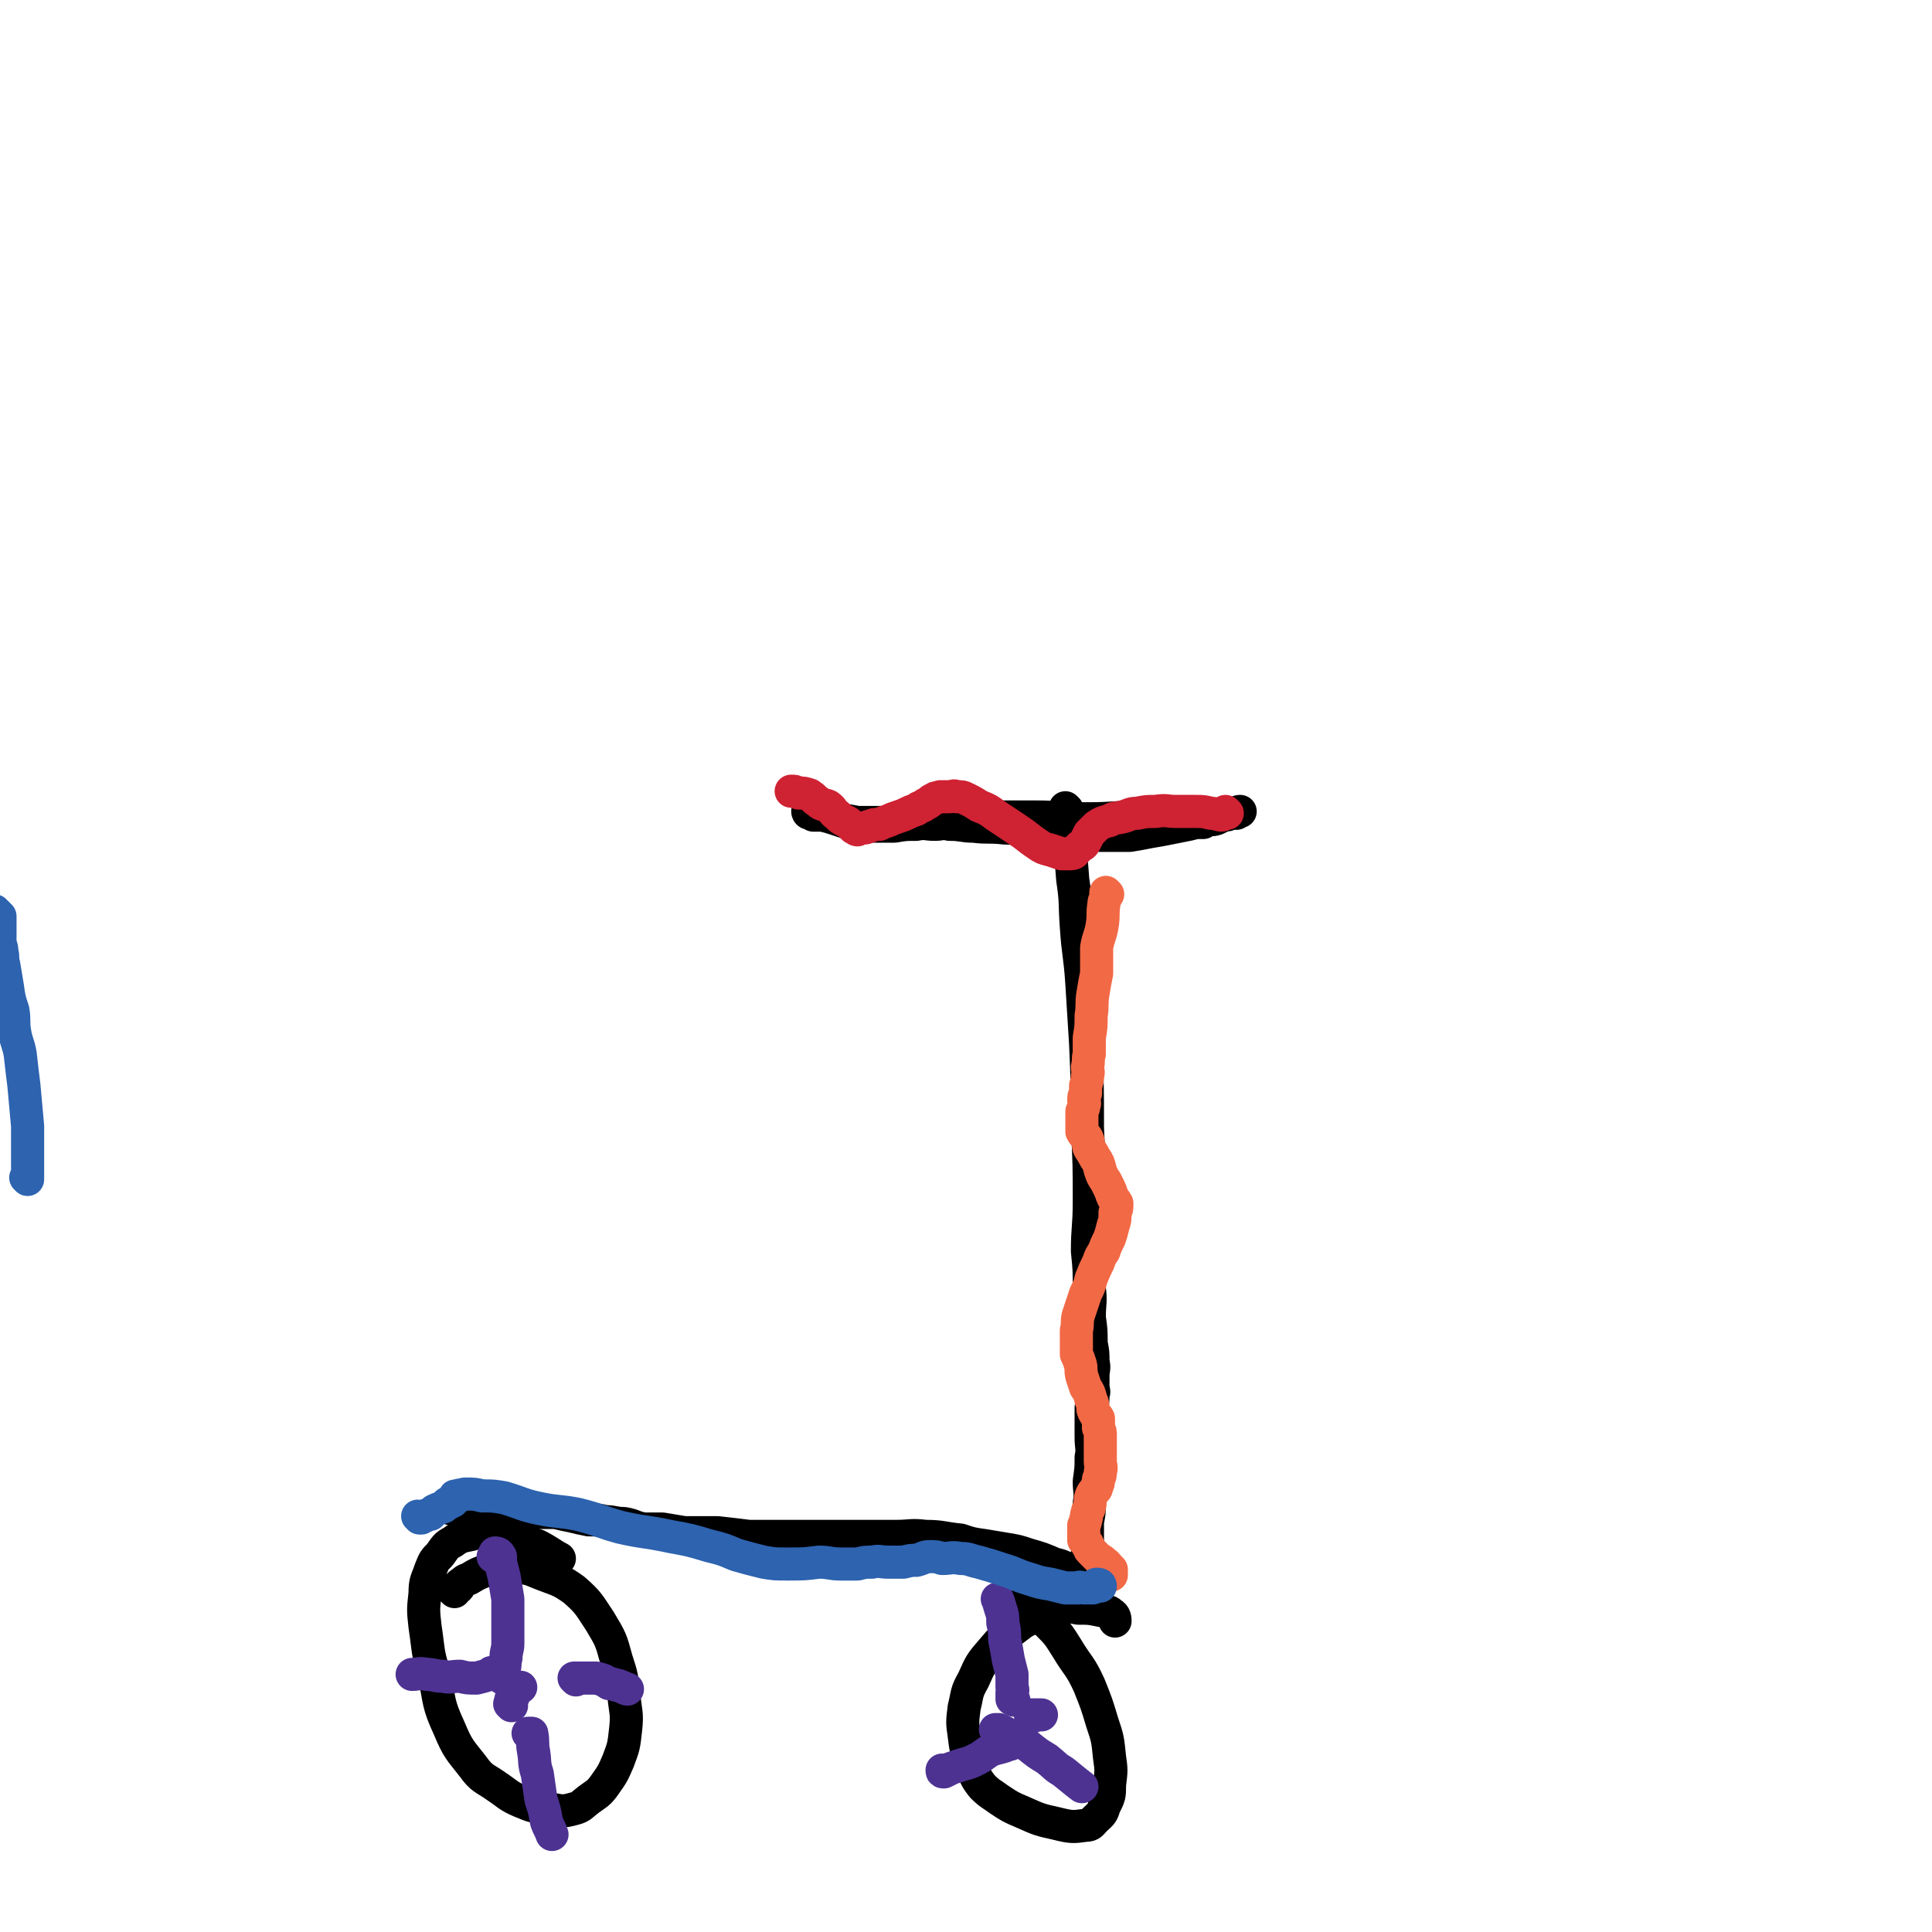 <svg viewBox='0 0 1050 1050' version='1.1' xmlns='http://www.w3.org/2000/svg' xmlns:xlink='http://www.w3.org/1999/xlink'><g fill='none' stroke='#000000' stroke-width='18' stroke-linecap='round' stroke-linejoin='round'><path d='M580,440c0,0 -1,-1 -1,-1 0,0 0,0 0,1 0,0 0,0 0,0 1,0 0,-1 0,-1 0,0 0,0 0,1 0,0 0,0 0,0 1,0 0,-1 0,-1 0,1 0,2 0,3 1,5 1,5 2,10 1,13 1,13 2,26 2,13 1,13 2,26 1,15 2,15 3,31 1,16 1,16 2,32 1,23 1,23 1,46 1,20 1,20 1,40 0,14 -1,14 -1,27 1,10 1,10 1,20 1,8 0,8 0,16 1,7 1,7 1,14 1,5 1,5 1,10 1,4 0,4 0,8 0,2 0,2 0,5 0,3 1,3 0,5 0,4 0,4 -1,7 0,3 0,3 0,7 0,4 0,4 0,9 0,6 1,6 0,11 0,6 0,6 -1,13 0,6 1,6 0,12 0,5 0,5 -1,10 0,5 0,5 0,9 0,4 1,4 0,8 0,3 0,3 -1,6 0,2 0,2 0,4 0,2 0,2 0,4 0,1 0,1 0,2 0,0 0,0 0,1 0,0 0,0 0,0 1,0 0,-1 0,-1 0,0 0,1 0,1 0,0 0,0 0,0 -1,-3 -1,-4 -3,-5 -2,-2 -2,-1 -4,-2 -5,-2 -5,-3 -10,-4 -7,-3 -7,-3 -14,-5 -6,-2 -6,-2 -12,-3 -6,-1 -6,-1 -12,-2 -7,-1 -7,-1 -13,-3 -10,-1 -10,-2 -19,-2 -8,-1 -8,0 -16,0 -7,0 -7,0 -14,0 -9,0 -9,0 -18,0 -10,0 -10,0 -21,0 -7,0 -7,0 -14,0 -6,0 -6,0 -13,0 -8,-1 -8,-1 -17,-2 -9,0 -9,0 -18,0 -6,-1 -6,-1 -12,-2 -5,0 -5,0 -10,0 -6,-1 -5,-2 -11,-3 -5,0 -5,-1 -10,-1 -4,-1 -4,-1 -9,-1 -5,-1 -5,-1 -9,-2 -5,-1 -5,-1 -9,-2 -5,0 -5,0 -10,0 -4,-1 -4,-1 -8,-1 -3,-1 -3,0 -7,0 -3,-1 -3,-1 -7,-1 -3,-1 -3,0 -7,0 -2,0 -2,0 -5,0 -2,0 -2,0 -5,0 -1,0 -1,0 -2,0 -1,0 -1,0 -2,0 -1,0 -1,0 -1,0 -1,0 -1,0 -1,0 0,0 0,0 0,0 -1,0 -1,0 -1,0 0,0 0,0 0,0 -1,0 -1,0 -1,0 0,0 0,0 0,0 0,0 -1,-1 -1,-1 0,0 1,0 1,1 0,0 0,0 0,0 '/><path d='M553,874c0,0 -1,-1 -1,-1 0,0 0,0 0,1 0,0 0,0 0,0 1,0 0,-1 0,-1 0,0 0,0 0,1 1,0 1,0 1,0 1,-1 1,-1 2,-1 0,0 0,0 0,0 3,1 3,0 6,2 4,3 4,3 8,7 6,6 6,6 11,14 6,10 7,9 12,20 4,10 4,10 7,20 3,9 3,9 4,19 1,7 1,7 0,15 0,6 0,6 -3,12 -1,4 -2,4 -5,7 -2,2 -2,3 -5,3 -7,1 -8,1 -16,-1 -9,-2 -9,-2 -18,-6 -7,-3 -7,-3 -13,-7 -4,-3 -5,-3 -9,-7 -4,-5 -4,-6 -6,-12 -3,-8 -3,-8 -4,-16 -1,-7 -1,-7 0,-15 2,-8 1,-8 5,-15 4,-9 4,-9 10,-16 6,-7 6,-7 14,-13 5,-4 5,-3 11,-6 6,-3 6,-3 12,-4 5,-1 5,-1 10,0 6,0 6,0 11,1 4,1 5,0 7,2 2,1 2,3 2,4 '/><path d='M247,865c0,0 -1,-1 -1,-1 0,0 1,0 1,1 0,0 0,0 0,0 0,0 -1,-1 -1,-1 1,-1 2,-1 3,-1 1,-1 0,-1 1,-2 3,-2 2,-2 5,-3 5,-3 5,-3 11,-5 6,-1 7,-2 14,-1 8,0 8,1 16,4 8,3 9,3 16,8 8,7 8,8 14,17 6,10 6,10 9,21 3,9 3,10 4,19 1,10 2,10 1,19 -1,9 -1,9 -4,17 -3,7 -3,7 -8,14 -3,4 -4,4 -8,7 -4,3 -4,4 -8,5 -7,2 -7,1 -14,0 -7,-1 -8,-1 -15,-4 -7,-3 -7,-4 -13,-8 -7,-5 -8,-4 -13,-11 -7,-9 -8,-9 -13,-21 -6,-13 -5,-14 -8,-29 -4,-13 -3,-13 -5,-26 -1,-9 -1,-9 0,-18 0,-7 1,-7 3,-13 2,-5 2,-5 5,-8 3,-4 3,-5 7,-7 4,-3 5,-3 10,-4 6,-2 6,-2 12,-1 7,0 7,0 13,2 5,2 5,3 11,5 6,3 8,5 12,7 '/><path d='M598,453c0,0 -1,-1 -1,-1 0,0 0,1 1,1 1,0 2,0 3,0 5,-1 5,-2 10,-2 7,-1 7,-1 13,-2 6,-1 6,0 11,-1 5,0 5,-1 9,-2 2,0 2,1 5,1 1,0 1,0 3,0 1,0 1,0 2,0 0,0 0,0 0,0 0,0 0,0 -1,0 -1,0 -1,0 -2,0 -5,-1 -5,-1 -10,-1 -10,-1 -10,-1 -20,-2 -15,0 -15,1 -30,1 -15,0 -15,-1 -29,-1 -11,0 -11,0 -21,0 -9,0 -9,0 -18,0 -10,1 -10,0 -19,1 -11,0 -11,1 -22,2 -8,0 -8,0 -16,0 -5,-1 -6,-1 -11,-2 -3,-1 -3,-1 -6,-2 -2,0 -2,0 -4,0 -1,0 -1,0 -3,0 -1,-1 -1,-1 -1,-1 0,0 0,0 0,0 -1,0 -1,0 -1,0 0,0 0,0 0,0 0,0 -1,-1 -1,-1 0,0 0,1 1,1 0,0 1,0 1,0 2,0 2,0 3,0 2,1 2,0 3,1 4,1 4,1 7,2 3,1 3,1 6,2 3,0 3,0 7,1 3,0 3,1 6,1 6,0 7,0 13,0 6,-1 6,-1 12,-1 5,-1 5,0 10,0 4,0 4,-1 8,0 7,0 7,1 13,1 8,1 8,0 17,1 7,0 7,1 14,1 6,1 6,0 12,1 6,0 6,1 12,1 9,1 9,1 17,1 7,0 7,0 13,0 6,-1 6,-1 11,-2 6,-1 6,-1 11,-2 5,-1 5,-1 10,-2 4,-1 4,-1 8,-2 4,-1 4,0 7,-1 2,-1 2,-1 4,-2 2,0 2,0 4,-1 1,0 1,0 3,0 1,-1 1,-1 2,-1 0,0 0,0 0,0 '/></g>
<g fill='none' stroke='#4D3292' stroke-width='18' stroke-linecap='round' stroke-linejoin='round'><path d='M278,927c0,0 -1,-1 -1,-1 0,0 0,0 1,0 0,0 0,0 0,0 0,1 -1,0 -1,0 0,0 0,0 1,0 0,0 0,0 0,0 0,1 -1,0 -1,0 0,0 1,0 1,-1 0,0 -1,-1 0,-2 0,-1 0,0 1,-1 0,-1 0,-1 1,-2 0,-1 0,-1 1,-2 0,0 0,0 1,-1 0,0 0,0 1,0 0,0 0,0 0,0 '/><path d='M273,912c0,0 -1,-1 -1,-1 0,0 0,0 1,0 0,0 0,0 0,0 0,0 0,0 0,-1 0,-1 1,-1 1,-3 1,-3 0,-3 1,-6 0,-4 1,-4 1,-8 0,-5 0,-5 0,-10 0,-7 0,-7 0,-14 -1,-6 -1,-6 -2,-12 -1,-4 -1,-4 -2,-8 0,-2 0,-2 0,-3 -1,-2 -2,-2 -3,-2 0,0 -1,2 -1,2 '/><path d='M268,910c0,0 -1,-1 -1,-1 0,0 0,0 1,1 0,0 0,0 0,0 0,0 0,-1 -1,-1 0,0 0,0 -1,1 -3,1 -3,1 -7,2 -5,0 -5,0 -9,-1 -5,0 -5,1 -9,0 -5,0 -5,-1 -9,-1 -4,-1 -5,0 -8,0 '/><path d='M313,913c0,0 -1,-1 -1,-1 0,0 0,0 1,0 0,0 0,0 0,0 2,0 2,0 5,0 3,0 3,0 6,0 4,1 4,1 7,3 3,0 3,1 5,1 3,1 4,2 5,2 '/><path d='M288,943c0,0 -1,-1 -1,-1 0,0 0,0 1,0 0,0 0,0 0,0 0,1 -1,0 -1,0 0,0 0,0 1,0 0,0 0,0 0,0 0,0 1,0 1,0 1,5 0,5 1,10 1,6 0,6 2,12 1,7 1,7 2,14 2,6 2,6 3,12 1,3 2,4 3,7 '/><path d='M561,933c0,0 -1,-1 -1,-1 0,0 0,0 0,0 0,0 0,0 0,0 1,0 1,0 2,0 0,0 0,0 1,0 1,0 1,0 2,0 0,0 0,0 0,0 1,0 1,0 1,0 '/><path d='M551,924c0,0 -1,-1 -1,-1 0,0 0,0 0,0 0,0 0,0 0,0 1,1 0,0 0,0 0,0 0,1 0,0 1,0 0,0 0,-1 0,-1 0,-1 0,-2 0,-1 1,-1 0,-3 0,-3 0,-3 0,-7 -1,-4 -1,-4 -2,-8 -1,-6 -1,-6 -2,-11 0,-4 0,-5 -1,-9 0,-4 0,-4 -1,-7 -1,-3 -1,-4 -2,-6 '/><path d='M549,948c0,0 -1,-1 -1,-1 0,0 0,0 0,0 0,0 0,0 0,0 1,1 0,0 0,0 0,0 0,0 0,0 0,0 0,0 0,0 -1,1 -1,1 -2,2 -3,1 -4,1 -7,2 -4,2 -4,3 -8,5 -4,2 -4,2 -8,3 -3,1 -3,1 -6,2 -2,1 -2,1 -4,2 -1,0 -1,0 -1,-1 '/><path d='M542,941c0,0 -1,-1 -1,-1 0,0 0,0 0,0 0,0 0,0 0,0 1,0 1,0 2,0 4,2 4,2 7,4 5,2 5,2 9,5 5,4 5,4 10,7 5,4 4,4 9,7 5,4 6,5 10,8 '/></g>
<g fill='none' stroke='#F26946' stroke-width='18' stroke-linecap='round' stroke-linejoin='round'><path d='M602,486c0,0 -1,-1 -1,-1 0,0 0,0 0,1 0,0 0,0 0,0 1,0 0,-1 0,-1 0,0 0,0 0,1 0,0 0,0 0,0 0,0 1,0 0,1 0,2 -1,2 -1,4 -1,6 0,6 -1,12 -1,6 -2,6 -3,12 0,7 0,7 0,14 -1,5 -1,5 -2,11 -1,6 0,6 -1,12 0,6 0,6 -1,12 0,4 0,4 0,9 -1,3 0,3 -1,7 0,2 1,2 0,5 0,2 0,2 -1,5 0,2 0,2 0,4 -1,2 -1,2 -1,4 0,1 1,1 0,3 0,1 0,1 -1,3 0,1 0,1 0,2 0,2 0,2 0,4 0,2 0,2 0,5 1,2 2,2 3,4 1,2 0,3 1,5 2,3 2,3 3,5 2,3 2,3 3,7 1,3 1,3 3,6 1,2 1,2 2,4 1,2 1,3 2,5 1,2 1,1 2,3 0,3 0,3 -1,5 0,4 0,4 -1,7 -1,4 -1,4 -2,7 -2,4 -2,4 -3,7 -2,3 -2,3 -3,6 -2,4 -2,4 -4,9 -1,4 -1,4 -3,8 -1,3 -1,3 -2,6 -1,3 -1,3 -2,6 -1,4 0,4 -1,8 0,3 0,3 0,6 0,3 0,4 0,7 1,2 1,2 2,5 1,3 0,3 1,7 1,3 1,3 2,6 2,3 2,3 3,7 1,2 1,2 1,5 1,3 2,3 3,5 0,2 0,2 0,5 1,2 1,2 1,4 0,2 0,2 0,4 0,2 0,2 0,4 0,3 0,3 0,6 0,3 1,3 0,6 0,2 0,2 -1,4 0,2 0,2 -1,4 0,1 0,1 -1,2 -1,1 -1,1 -2,3 -1,3 0,3 -1,6 0,2 -1,1 -1,3 -1,2 0,2 -1,4 0,1 0,1 -1,3 0,1 0,1 0,3 0,1 0,1 0,2 0,2 0,2 0,3 1,1 1,1 2,2 0,1 0,1 1,2 0,1 0,1 1,2 1,1 1,1 2,2 1,1 1,1 2,2 2,1 2,1 4,3 1,0 0,1 1,1 1,1 1,1 2,2 0,1 0,1 0,2 0,0 0,0 0,1 '/></g>
<g fill='none' stroke='#CF2233' stroke-width='18' stroke-linecap='round' stroke-linejoin='round'><path d='M667,442c0,0 -1,-1 -1,-1 0,0 0,0 0,1 0,0 0,0 0,0 1,0 0,-1 0,-1 0,0 0,0 0,1 0,0 0,0 0,0 1,0 0,-1 0,-1 -1,0 -1,2 -2,2 -2,0 -3,-1 -6,-1 -4,-1 -4,-1 -8,-1 -5,0 -6,0 -11,0 -5,0 -5,-1 -11,0 -5,0 -5,0 -10,1 -4,0 -4,1 -8,2 -4,1 -4,0 -7,2 -4,1 -4,1 -7,3 -2,2 -2,2 -4,4 -1,2 -1,2 -2,4 -1,2 -1,2 -3,3 -1,1 -1,1 -2,2 -1,1 -1,2 -3,2 -2,0 -3,0 -5,0 -3,-1 -3,-1 -6,-2 -4,-1 -4,-1 -7,-3 -6,-4 -5,-4 -11,-8 -6,-4 -6,-4 -12,-8 -4,-3 -4,-3 -9,-5 -3,-2 -3,-2 -7,-4 -2,-1 -2,-1 -5,-1 -2,-1 -2,0 -4,0 -3,0 -3,0 -5,0 -2,1 -2,0 -3,1 -3,1 -2,2 -5,3 -2,2 -3,1 -5,3 -3,1 -3,1 -5,2 -2,1 -2,1 -5,2 -3,1 -3,1 -5,2 -3,1 -3,1 -5,2 -3,0 -3,0 -5,1 -2,0 -2,1 -3,1 -2,0 -2,0 -3,0 -1,0 -1,1 -1,1 -1,0 -1,-1 -2,-1 -1,-1 -1,-1 -2,-2 -1,-1 -1,-1 -3,-2 -2,-1 -2,-1 -4,-3 -3,-2 -2,-3 -5,-5 -2,-1 -3,0 -5,-2 -3,-2 -2,-2 -5,-4 -3,-1 -3,-1 -6,-1 -2,-1 -2,-1 -4,-1 0,0 0,0 0,0 '/></g>
<g fill='none' stroke='#2D63AF' stroke-width='18' stroke-linecap='round' stroke-linejoin='round'><path d='M228,825c0,0 -1,-1 -1,-1 0,0 1,0 1,1 0,0 0,0 0,0 0,0 0,0 1,0 1,-1 1,-1 2,-1 1,-1 2,-1 3,-1 1,-1 1,-1 2,-2 2,-1 2,-1 5,-2 1,-1 1,-1 2,-2 1,0 0,0 1,0 1,-1 1,-1 2,-1 0,-1 0,-1 1,-2 0,-1 0,-1 1,-1 0,0 0,0 1,0 1,-1 1,0 1,0 2,-1 2,-1 3,-1 5,0 5,0 9,1 6,0 6,0 12,1 10,3 10,4 20,6 10,2 10,1 20,3 12,3 12,4 23,7 13,3 13,2 27,5 11,2 11,2 21,5 8,2 8,2 15,5 7,2 7,2 15,4 6,1 6,1 13,1 9,0 9,0 17,-1 6,0 6,1 12,1 5,0 5,0 9,0 4,-1 4,-1 8,-1 4,-1 4,0 9,0 4,0 4,0 8,0 4,-1 4,-1 7,-1 4,-1 4,-2 7,-2 4,0 4,0 7,1 5,0 5,-1 10,0 5,0 5,1 10,2 7,2 7,2 13,4 7,2 7,3 14,5 6,2 6,2 12,3 4,1 4,1 8,2 3,0 3,0 7,0 1,-1 1,0 3,0 2,0 2,0 3,0 1,0 1,0 2,0 1,-1 1,-2 2,-2 1,0 2,0 2,1 '/><path d='M15,641c0,0 0,-1 -1,-1 0,0 1,0 1,1 0,0 0,0 0,0 0,0 0,0 -1,-1 0,0 1,0 1,0 0,-2 0,-3 0,-5 0,-4 0,-4 0,-9 0,-7 0,-7 0,-14 -1,-11 -1,-11 -2,-22 -1,-8 -1,-8 -2,-17 -1,-6 -2,-6 -3,-12 -1,-6 0,-6 -1,-12 -2,-6 -2,-6 -3,-13 -1,-6 -1,-6 -2,-12 -1,-3 0,-3 -1,-7 0,-3 -1,-3 -1,-5 0,-2 0,-2 0,-4 0,-1 0,-1 0,-3 0,-1 0,-1 0,-2 0,0 0,0 0,0 0,-2 0,-2 0,-3 0,0 0,0 0,-1 0,0 0,0 0,0 0,1 0,0 -1,0 0,0 1,0 1,0 0,0 0,0 0,0 0,0 0,-1 -1,-1 0,0 1,0 1,1 0,0 0,0 0,0 0,0 0,0 -1,-1 0,0 1,0 1,0 0,0 0,0 0,0 -1,-1 -1,-1 -2,-2 0,0 0,1 -1,1 0,-1 0,-2 0,-2 '/></g>
</svg>
